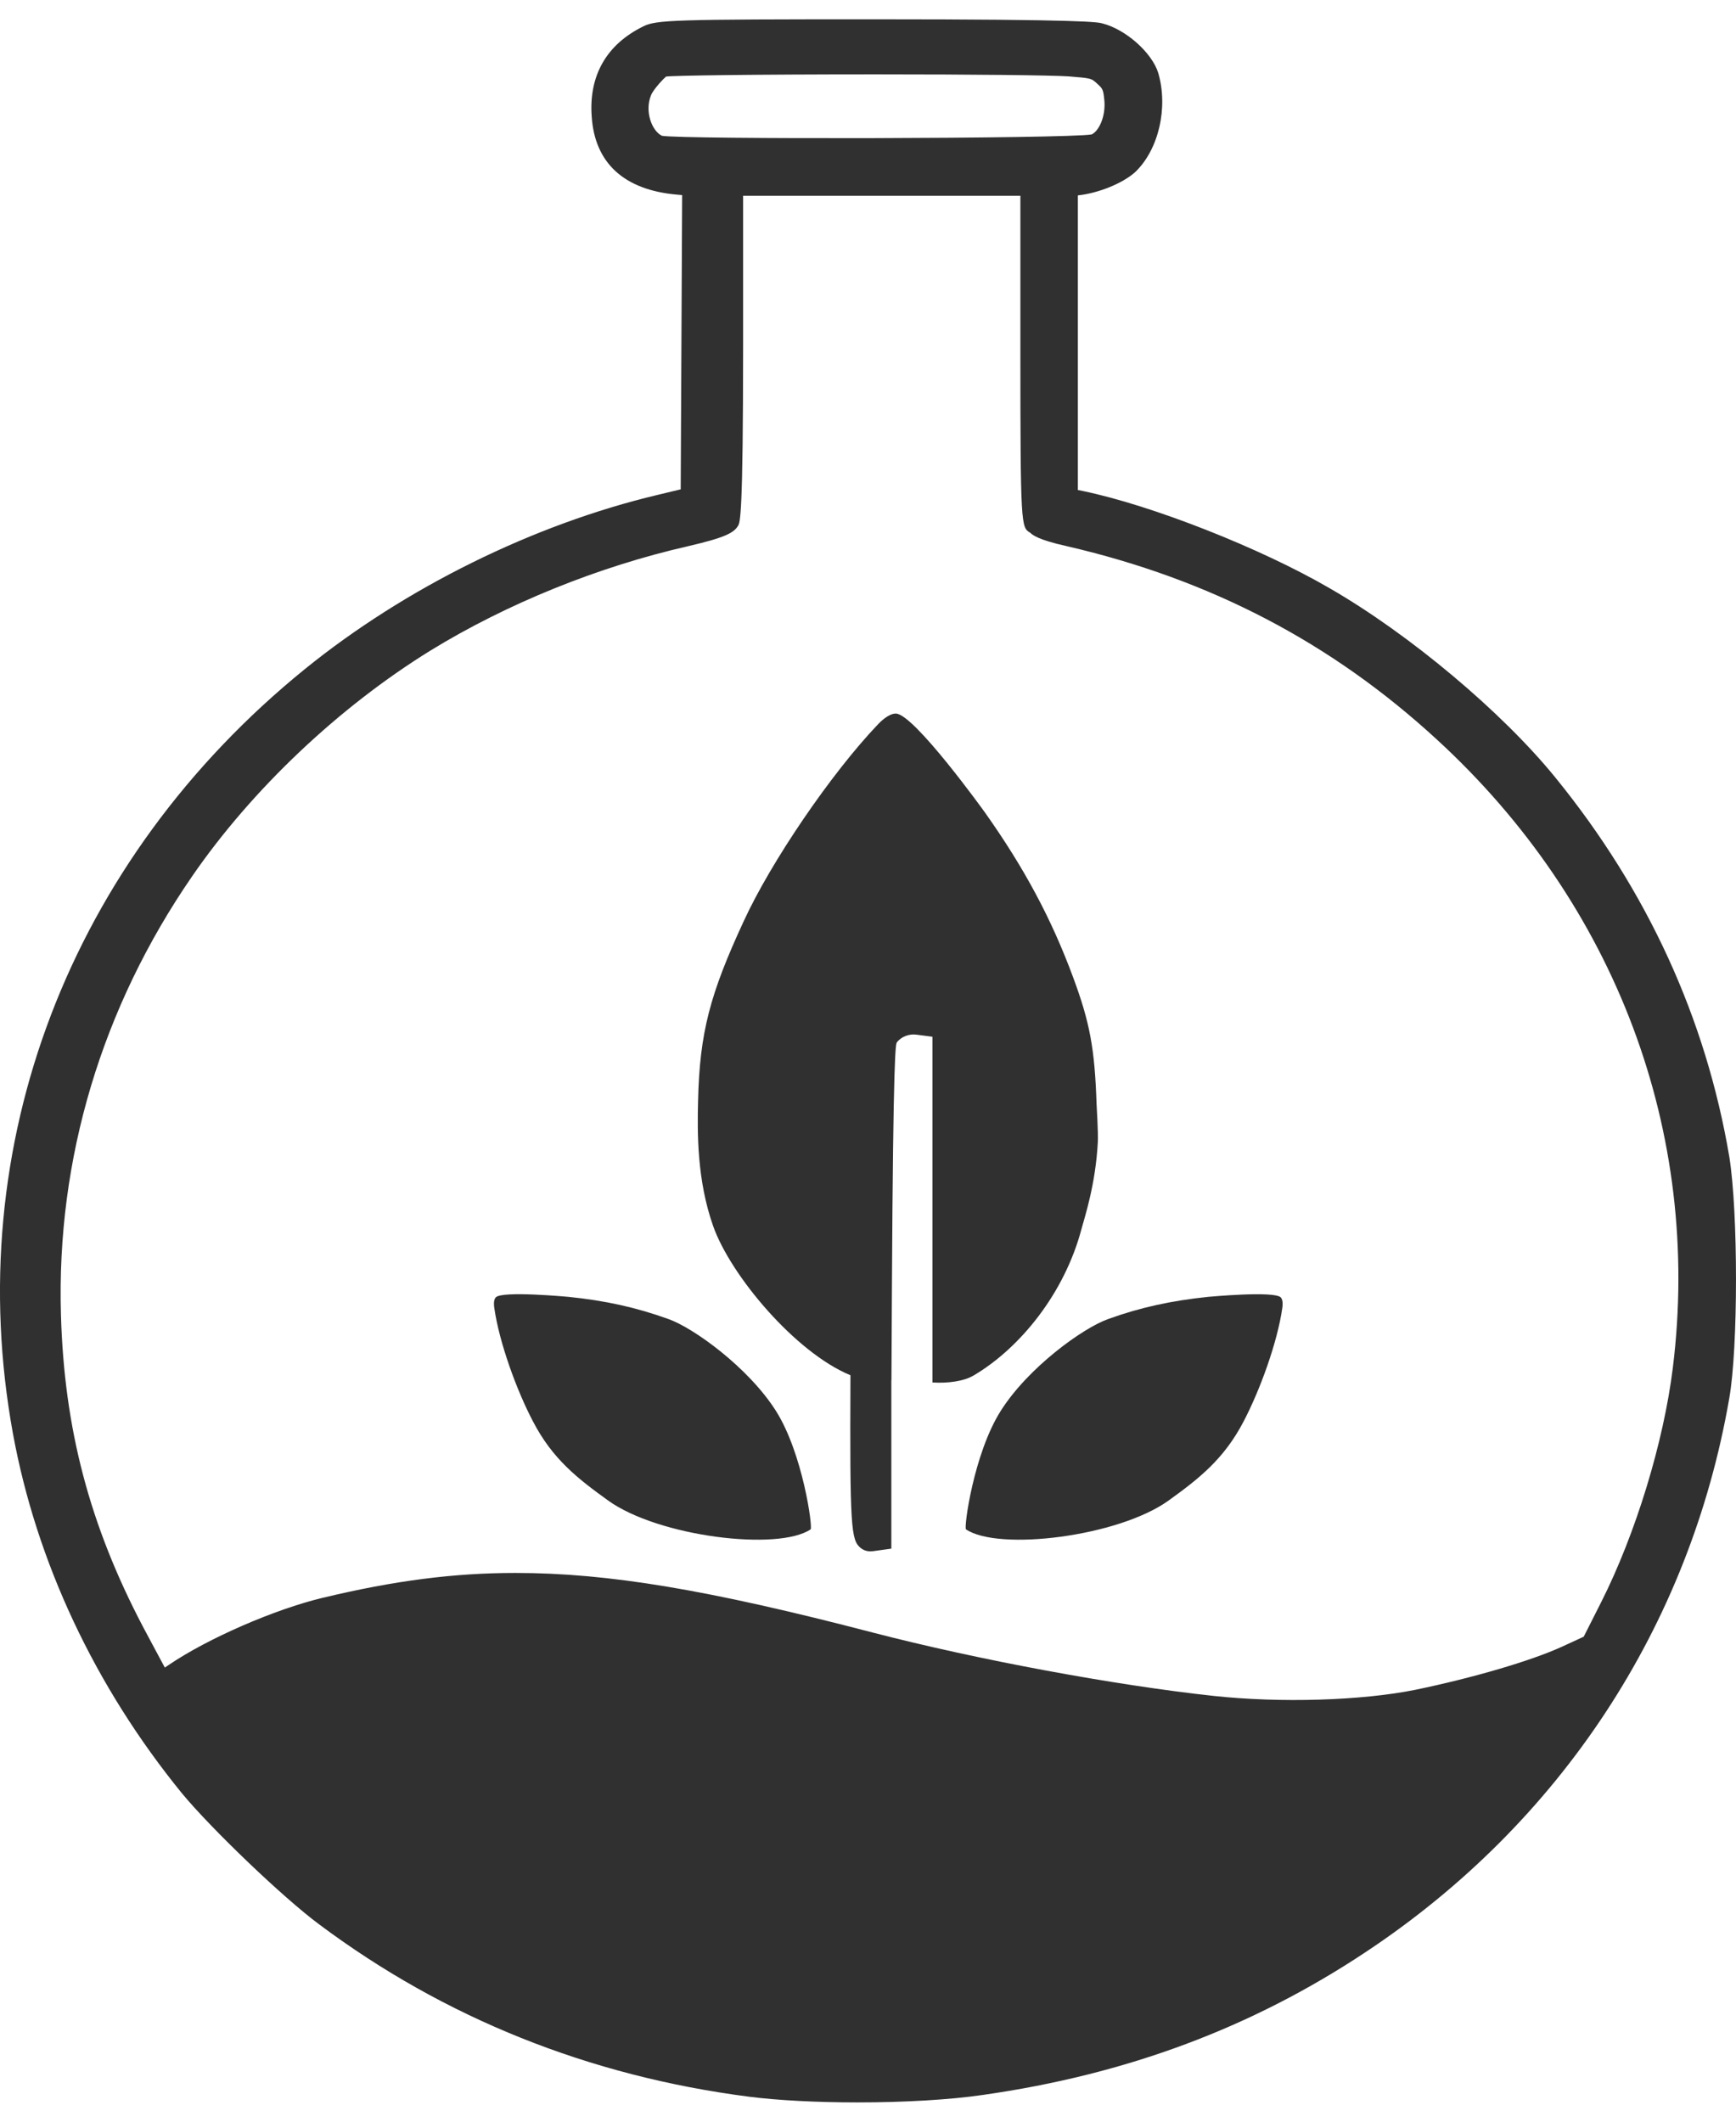 <svg width="18" height="22" viewBox="0 0 18 22" fill="none" xmlns="http://www.w3.org/2000/svg">
<path d="M10.376 14.63C10.096 15.072 9.992 15.842 10.016 15.858C10.353 16.086 11.596 15.934 12.117 15.559C12.433 15.331 12.691 15.129 12.894 14.74C13.062 14.42 13.245 13.921 13.296 13.561C13.298 13.549 13.307 13.483 13.281 13.454C13.218 13.382 12.536 13.447 12.529 13.447C12.144 13.487 11.823 13.557 11.491 13.677C11.23 13.769 10.661 14.179 10.376 14.63ZM6.93 13.677C6.597 13.557 6.277 13.486 5.892 13.447C5.885 13.447 5.203 13.382 5.14 13.453C5.113 13.483 5.123 13.549 5.125 13.561C5.176 13.92 5.358 14.42 5.527 14.74C5.729 15.129 5.988 15.33 6.304 15.558C6.825 15.934 8.068 16.086 8.405 15.858C8.429 15.842 8.325 15.072 8.045 14.629C7.759 14.179 7.191 13.769 6.93 13.677ZM17.931 11.997C17.688 10.56 17.082 9.237 16.13 8.066C15.577 7.384 14.613 6.575 13.784 6.098C13.068 5.682 11.945 5.24 11.226 5.091L11.176 5.081V2.026C11.385 2.004 11.642 1.902 11.773 1.782C12.014 1.549 12.114 1.118 12.01 0.758C11.945 0.547 11.675 0.306 11.431 0.243C11.383 0.23 11.268 0.2 9.055 0.2C6.982 0.2 6.804 0.206 6.669 0.274C6.289 0.461 6.105 0.783 6.135 1.205C6.165 1.689 6.47 1.97 7.018 2.018L7.073 2.023L7.058 5.074L6.817 5.132C5.533 5.437 4.201 6.095 3.162 6.937C0.721 8.917 -0.41 11.88 0.134 14.864C0.378 16.196 0.983 17.485 1.884 18.592C2.192 18.965 2.937 19.678 3.308 19.953C4.609 20.926 6.109 21.527 7.767 21.741C8.065 21.779 8.465 21.8 8.892 21.8C9.381 21.8 9.853 21.772 10.188 21.723C11.68 21.511 12.979 21.026 14.159 20.242C16.182 18.901 17.521 16.861 17.93 14.5C18.023 13.975 18.023 12.572 17.931 11.997ZM11.319 1.394C11.062 1.439 7.058 1.446 6.863 1.408C6.757 1.356 6.683 1.153 6.75 0.988C6.776 0.922 6.891 0.805 6.906 0.794C6.98 0.783 7.815 0.771 9.083 0.771C10.112 0.771 10.896 0.78 11.08 0.792C11.316 0.811 11.316 0.811 11.38 0.871C11.432 0.919 11.44 0.926 11.451 1.044C11.465 1.209 11.394 1.359 11.319 1.394ZM7.652 5.453C7.674 5.416 7.705 5.364 7.705 3.583V2.03H10.58V3.606C10.58 5.464 10.587 5.468 10.682 5.524C10.703 5.544 10.757 5.596 11.06 5.663C12.549 6.007 13.804 6.662 14.896 7.666C16.754 9.37 17.647 11.746 17.345 14.183C17.25 14.955 16.958 15.909 16.602 16.613L16.421 16.971L16.191 17.077C15.867 17.224 15.272 17.398 14.674 17.522C14.118 17.634 13.278 17.66 12.583 17.585C11.558 17.474 10.14 17.211 9.053 16.929C7.343 16.483 6.303 16.31 5.345 16.31C4.709 16.31 4.09 16.389 3.341 16.569C2.847 16.688 2.153 16.989 1.748 17.265C1.734 17.274 1.721 17.283 1.709 17.291C1.657 17.194 1.578 17.048 1.482 16.867C0.928 15.811 0.666 14.814 0.632 13.634C0.584 12.018 1.055 10.446 1.993 9.085C2.612 8.186 3.512 7.334 4.461 6.747C5.257 6.258 6.208 5.874 7.137 5.663C7.52 5.574 7.608 5.525 7.652 5.453ZM11.383 11.842C11.36 12.283 11.245 12.626 11.214 12.742C11.037 13.413 10.574 13.98 10.096 14.262C9.993 14.323 9.828 14.345 9.668 14.335V10.75L9.506 10.729C9.428 10.717 9.344 10.749 9.299 10.809C9.288 10.828 9.261 10.874 9.248 13.362C9.246 13.732 9.244 14.042 9.243 14.311L9.242 14.312V16.058L9.083 16.08C9.061 16.083 9.043 16.086 9.026 16.086C8.986 16.086 8.953 16.074 8.924 16.051C8.824 15.969 8.811 15.849 8.818 14.26C8.249 14.026 7.575 13.226 7.394 12.712C7.226 12.235 7.23 11.744 7.238 11.419C7.254 10.707 7.362 10.307 7.71 9.555C7.994 8.935 8.62 8.017 9.105 7.509C9.122 7.491 9.211 7.399 9.288 7.399C9.475 7.399 10.205 8.414 10.212 8.424C10.621 9.001 10.902 9.527 11.125 10.129C11.3 10.6 11.351 10.871 11.37 11.449C11.37 11.449 11.388 11.744 11.383 11.842Z" fill="#303030"/>
</svg>
